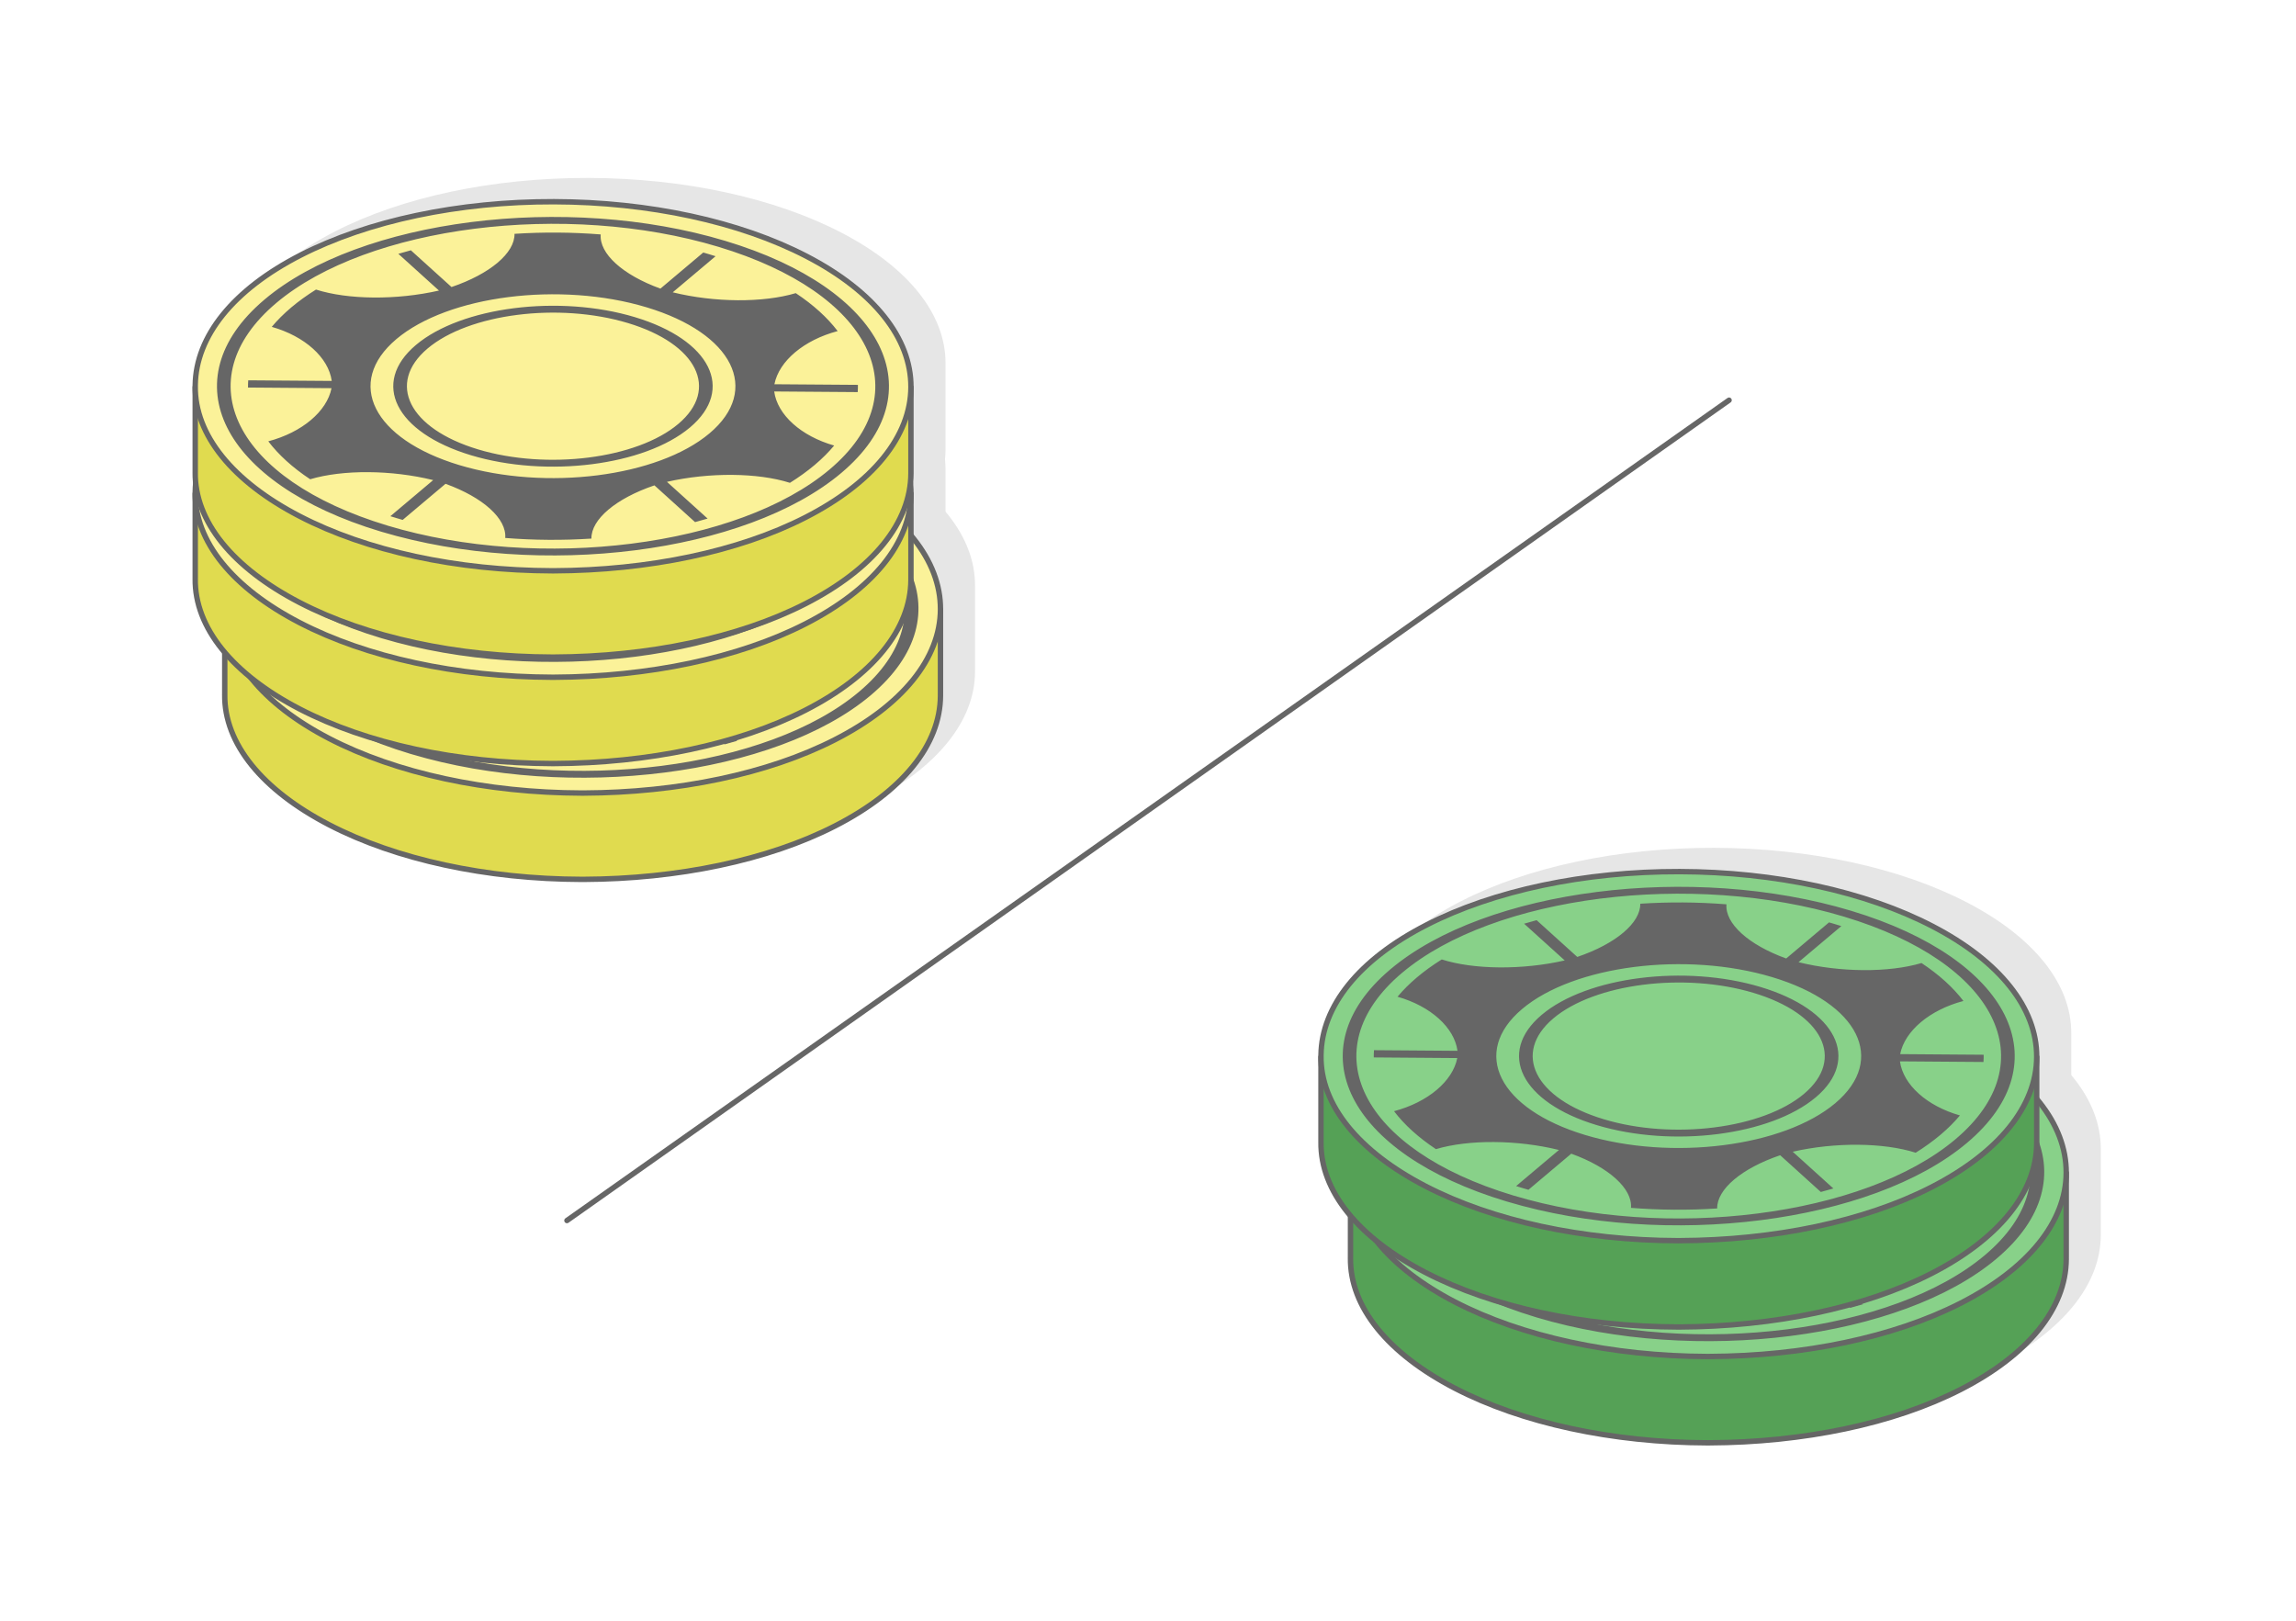 <?xml version="1.0" encoding="UTF-8"?>
<!DOCTYPE svg PUBLIC "-//W3C//DTD SVG 1.1//EN" "http://www.w3.org/Graphics/SVG/1.1/DTD/svg11.dtd">
<!-- Creator: CorelDRAW 2020 (64-Bit) -->
<svg xmlns="http://www.w3.org/2000/svg" xml:space="preserve" width="425px" height="300px" version="1.1" style="shape-rendering:geometricPrecision; text-rendering:geometricPrecision; image-rendering:optimizeQuality; fill-rule:evenodd; clip-rule:evenodd"
viewBox="0 0 17536.4 12378.6"
 xmlns:xlink="http://www.w3.org/1999/xlink"
 xmlns:xodm="http://www.corel.com/coreldraw/odm/2003">
 <defs>
  <style type="text/css">
   <![CDATA[
    .str1 {stroke:#666666;stroke-width:41.3;stroke-linecap:round;stroke-linejoin:round;stroke-miterlimit:2.613}
    .str0 {stroke:#666666;stroke-width:41.3;stroke-linecap:round;stroke-linejoin:round;stroke-miterlimit:2.613}
    .fil7 {fill:none}
    .fil5 {fill:#55A156}
    .fil4 {fill:#666666}
    .fil6 {fill:#88D189}
    .fil2 {fill:#E0DB4F}
    .fil1 {fill:#E6E6E6}
    .fil3 {fill:#FBF299}
    .fil0 {fill:white}
   ]]>
  </style>
 </defs>
 <g id="Layer_x0020_1">
  <g id="_2266315218144">
   <rect class="fil0" width="17536.4" height="12378.6"/>
   <path class="fil1" d="M7221.7 2775.2l0 645.4 -0.1 0 0.1 13.8c-1.7,375 -289.6,730.8 -805.1,994.7 -511.4,261.9 -1201.6,405.3 -1922.1,408l-12.5 0c-727.3,-1.8 -1418.1,-151.1 -1931,-417.6 -510.2,-264.9 -800.4,-619.8 -795.9,-993.5l0.1 -5.4 0 -633.5c-0.2,-6.7 -0.2,-13.5 -0.1,-20.3l0.1 -5.4c4.5,-374.6 289.7,-730.6 804.9,-994.4 515.1,-263.6 1207.9,-409.7 1934.7,-408 727.2,1.8 1418,151.3 1931.1,417.6 512.6,266.2 797.5,623.8 795.8,998.6z"/>
   <path class="fil1" d="M7447.1 4472.8l0 645.4 -0.1 0 0.1 13.8c-1.7,375 -289.6,730.8 -805,994.7 -511.4,261.9 -1201.7,405.3 -1922.2,408l-12.5 0c-727.3,-1.8 -1418,-151.1 -1931,-417.6 -510.2,-264.9 -800.3,-619.8 -795.9,-993.5l0.1 -5.4 0 -633.5c-0.1,-6.7 -0.1,-13.5 -0.1,-20.3l0.1 -5.4c4.5,-374.6 289.7,-730.6 805,-994.4 515,-263.6 1207.9,-409.7 1934.6,-408 727.2,1.8 1418.1,151.3 1931.1,417.6 512.7,266.2 797.5,623.8 795.8,998.6z"/>
   <path class="fil1" d="M7221.7 3588.2l0 645.4 -0.1 0 0.1 13.8c-1.7,375 -289.6,730.8 -805.1,994.7 -511.4,261.8 -1201.6,405.3 -1922.1,408l-12.5 0c-727.3,-1.8 -1418.1,-151.1 -1931,-417.6 -510.2,-264.9 -800.4,-619.8 -795.9,-993.5l0.1 -5.4 0 -633.5c-0.2,-6.8 -0.2,-13.5 -0.1,-20.3l0.1 -5.4c4.5,-374.7 289.7,-730.6 804.9,-994.4 515.1,-263.6 1207.9,-409.7 1934.7,-408 727.2,1.8 1418,151.2 1931.1,417.6 512.6,266.2 797.5,623.8 795.8,998.6z"/>
   <g>
    <path class="fil2 str0" d="M4456.1 3897.5c727.3,1.8 1418.2,151.2 1931.2,417.5 195,101.3 357,215.8 482.8,339.4l313 0 0 645.4 -0.1 0 0.1 13.8c-1.7,375 -289.6,730.9 -805.1,994.7 -511.4,261.9 -1201.7,405.3 -1922.1,408l-12.5 0c-727.3,-1.8 -1418.1,-151.1 -1931,-417.6 -510.2,-264.9 -800.4,-619.8 -795.9,-993.5l0.1 -5.4 0 -645.4 307.4 0c128.3,-127.6 295.2,-245.3 497.5,-348.9 515.1,-263.7 1207.9,-409.8 1934.6,-408z"/>
    <path class="fil3 str0" d="M4456.1 3238.3c727.3,1.7 1418.1,151.2 1931.1,417.5 512.7,266.3 797.6,623.8 795.9,998.6 -1.7,375 -289.6,730.9 -805.1,994.7 -511.4,261.9 -1201.7,405.3 -1922.1,408l-12.5 0c-727.3,-1.8 -1418.1,-151.1 -1931,-417.6 -510.2,-264.9 -800.4,-619.8 -795.9,-993.5l0.1 -5.4c4.4,-374.6 289.7,-730.6 804.9,-994.3 515.1,-263.7 1207.9,-409.8 1934.6,-408z"/>
    <path class="fil4" d="M5644.2 3640c15.7,4.8 31.3,9.6 46.7,14.5l-327.2 275.7c319.2,78.6 690.1,80.8 939.6,6.3 134.4,89.2 241.7,186.9 320,289.8 -256.6,67.9 -447.9,227.9 -483,406l637.8 4.8c0.3,18.3 -0.3,36.7 -1.7,55.2l-637.8 -4.8c24.3,178.5 205.7,341.4 458,413 -42,50.4 -91.6,100 -148.9,148.4 -57.4,48.3 -120.7,93.8 -189,136.4 -244.8,-78 -615.4,-81.4 -939.2,-7.6l310.5 280.7c-31.6,9.3 -63.5,18.2 -95.8,26.8l-310.4 -280.6c-294.8,99.9 -484,260.5 -481.2,406.5 -217.1,14.1 -438.8,12.8 -658.3,-4.7 12,-145.9 -167.4,-309.4 -456.1,-413.7l-327.1 275.7c-15.9,-4.5 -31.7,-9.2 -47.4,-13.9 -15.7,-4.7 -31.4,-9.6 -46.8,-14.4l327.2 -275.7c-319.2,-78.7 -690.2,-80.8 -939.6,-6.4 -134.4,-89.1 -241.7,-186.8 -320,-289.8 256.6,-67.8 447.9,-227.8 483,-405.9l-637.7 -4.8c-0.3,-18.4 0.2,-36.8 1.6,-55.2l637.8 4.7c-24.2,-178.5 -205.7,-341.3 -458.1,-412.9 42.2,-50.5 91.7,-100.1 149.1,-148.5 57.3,-48.3 120.5,-93.8 188.8,-136.4 244.8,78.1 615.6,81.5 939.2,7.6l-310.3 -280.6c31.6,-9.3 63.4,-18.3 95.7,-26.9l310.5 280.6c294.6,-99.8 483.8,-260.4 481.1,-406.4 217.1,-14 438.8,-12.8 658.3,4.6 -12,146 167.4,309.5 456.2,413.8l327.1 -275.7c15.8,4.5 31.7,9.1 47.4,13.8zm-569.4 479.9c289,87 480.7,224.8 556.9,377.3 76.1,152.3 36.7,319.4 -136.2,465.1l-1.1 1c-173,145.1 -446.1,241.4 -748.1,279.8 -302.5,38.4 -634.2,18.6 -923.3,-68.4l-1.9 -0.6c-288.1,-87 -479,-224.6 -555,-376.7 -76.1,-152.3 -36.7,-319.4 136.2,-465.1 172.9,-145.7 446.6,-242.3 749.2,-280.7 302.5,-38.5 634.2,-18.7 923.3,68.3zm455.7 390c-69.6,-139.4 -244.8,-265.5 -509.1,-345 -264.3,-79.6 -567.7,-97.6 -844.7,-62.4 -276.9,35.1 -527.2,123.5 -685.2,256.7 -158,133.1 -193.9,286 -124.2,425.5 69.7,139.4 244.9,265.5 509.2,345l0.5 0.2c264.1,79.4 567.3,97.4 844.1,62.2 276.8,-35.1 527.1,-123.5 685.1,-256.7 158.1,-133.2 194,-286 124.3,-425.5zm235.3 -972.3c608.1,183.1 1011.3,473 1171.5,793.8 160.1,320.6 77.3,672.2 -286.4,978.7 -363.6,306.5 -939.4,509.8 -1576.1,590.6 -633.5,80.4 -1327.7,39.7 -1933.8,-141.1l-9 -2.6c-608.1,-183.1 -1011.3,-473 -1171.6,-793.8 -159.3,-319.1 -78,-668.8 281.2,-974.2l5.3 -4.5c363.6,-306.5 939.3,-509.7 1576.1,-590.6 636.6,-80.8 1334.6,-39.3 1942.8,143.7zm1070.3 806.5c-153.7,-307.8 -540.5,-585.9 -1123.8,-761.5 -583.3,-175.6 -1253,-215.4 -1864.1,-137.8 -610.6,77.6 -1162.7,272.4 -1511.5,566.1l-0.7 0.5c-348.8,293.9 -428.1,631.3 -274.4,939.1 153.6,307.6 540.1,585.6 1122.9,761.2l1 0.3c583.3,175.6 1253,215.3 1864.1,137.8 611,-77.6 1163.3,-272.6 1512.1,-566.6 348.9,-293.9 428.2,-631.3 274.4,-939.1zm-1672.1 -299.4c660.4,198.8 875.6,629.7 480.6,962.5 -394.9,332.8 -1250.3,441.5 -1910.8,242.7 -660.4,-198.8 -875.6,-629.7 -480.7,-962.5 394.9,-332.8 1250.4,-441.5 1910.9,-242.7z"/>
   </g>
   <g>
    <path class="fil2 str0" d="M4230.7 3012.8c727.2,1.8 1418.1,151.2 1931.1,417.6 195,101.3 357,215.8 482.9,339.4l312.9 0 0 645.4 -0.1 0 0.1 13.8c-1.6,375 -289.6,730.8 -805,994.7 -511.5,261.8 -1201.7,405.3 -1922.2,408l-12.5 0c-727.2,-1.8 -1418,-151.2 -1931,-417.6 -510.2,-264.9 -800.3,-619.8 -795.9,-993.5l0.1 -5.4 0 -645.4 307.5 0c128.3,-127.6 295.1,-245.4 497.5,-349 515,-263.6 1207.9,-409.7 1934.6,-408z"/>
    <path class="fil3 str0" d="M4230.7 2353.6c727.2,1.8 1418.1,151.2 1931.1,417.6 512.7,266.2 797.5,623.8 795.8,998.6 -1.6,375 -289.6,730.8 -805,994.7 -511.4,261.8 -1201.7,405.3 -1922.2,408l-12.5 0c-727.2,-1.8 -1418,-151.1 -1931,-417.6 -510.2,-264.9 -800.3,-619.8 -795.8,-993.5l0 -5.4c4.5,-374.6 289.7,-730.6 805,-994.4 515,-263.6 1207.9,-409.7 1934.6,-408z"/>
    <path class="fil4" d="M5418.7 2755.4c15.8,4.7 31.3,9.6 46.7,14.5l-327.1 275.7c319.1,78.6 690.1,80.7 939.5,6.3 134.5,89.1 241.8,186.9 320.1,289.8 -256.6,67.8 -447.9,227.9 -483.1,406l637.8 4.7c0.3,18.4 -0.2,36.8 -1.6,55.2l-637.9 -4.7c24.3,178.5 205.7,341.3 458.1,412.9 -42.1,50.5 -91.6,100.1 -149,148.5 -57.4,48.3 -120.7,93.8 -188.9,136.4 -244.8,-78 -615.5,-81.4 -939.2,-7.6l310.5 280.6c-31.6,9.4 -63.6,18.3 -95.9,26.9l-310.3 -280.6c-294.8,99.9 -484.1,260.5 -481.2,406.5 -217.1,14 -438.8,12.7 -658.3,-4.7 12,-145.9 -167.5,-309.4 -456.1,-413.7l-327.2 275.6c-15.9,-4.5 -31.6,-9.1 -47.4,-13.8 -15.7,-4.8 -31.3,-9.6 -46.7,-14.5l327.1 -275.6c-319.1,-78.7 -690.1,-80.8 -939.5,-6.4 -134.5,-89.1 -241.7,-186.9 -320,-289.8 256.6,-67.8 447.9,-227.9 483,-406l-637.8 -4.7c-0.3,-18.4 0.3,-36.8 1.7,-55.2l637.8 4.7c-24.3,-178.5 -205.7,-341.3 -458.1,-413 42.1,-50.4 91.7,-100 149,-148.4 57.4,-48.3 120.6,-93.8 188.9,-136.4 244.8,78.1 615.5,81.4 939.2,7.6l-310.3 -280.6c31.5,-9.3 63.4,-18.3 95.7,-26.9l310.4 280.6c294.7,-99.9 483.9,-260.4 481.2,-406.4 217,-14 438.8,-12.8 658.3,4.6 -12,146 167.4,309.4 456.2,413.8l327.1 -275.7c15.8,4.5 31.6,9.1 47.3,13.8zm-569.4 479.9c289.1,87 480.8,224.8 556.9,377.2 76.1,152.4 36.8,319.5 -136.1,465.2l-1.2 1c-172.9,145.1 -446,241.4 -748.1,279.8 -302.5,38.3 -634.1,18.6 -923.2,-68.4l-2 -0.6c-288,-87.1 -479,-224.6 -554.9,-376.7 -76.1,-152.4 -36.7,-319.5 136.2,-465.2 172.8,-145.6 446.5,-242.3 749.1,-280.7 302.6,-38.4 634.2,-18.6 923.3,68.4zm455.8 390c-69.7,-139.5 -244.9,-265.5 -509.1,-345 -264.3,-79.6 -567.8,-97.6 -844.7,-62.4 -276.9,35.1 -527.2,123.5 -685.2,256.6 -158,133.2 -193.9,286.1 -124.2,425.6 69.6,139.4 244.8,265.5 509.1,345l0.5 0.2c264.1,79.4 567.4,97.3 844.2,62.2 276.8,-35.1 527.1,-123.5 685,-256.7 158.1,-133.2 194.1,-286.1 124.4,-425.5zm235.2 -972.3c608.2,183.1 1011.4,473 1171.6,793.8 160.1,320.6 77.3,672.2 -286.4,978.7 -363.7,306.5 -939.4,509.7 -1576.1,590.6 -633.6,80.4 -1327.7,39.7 -1933.8,-141.1l-9 -2.7c-608.1,-183 -1011.3,-472.9 -1171.6,-793.7 -159.3,-319.1 -78.1,-668.8 281.1,-974.2l5.3 -4.5c363.6,-306.5 939.4,-509.8 1576.1,-590.6 636.7,-80.8 1334.6,-39.3 1942.8,143.7zm1070.4 806.5c-153.7,-307.8 -540.5,-585.9 -1123.8,-761.5 -583.4,-175.6 -1253.1,-215.4 -1864.1,-137.8 -610.6,77.6 -1162.7,272.4 -1511.6,566l-0.6 0.6c-348.8,293.9 -428.1,631.3 -274.4,939.1 153.6,307.5 540,585.5 1122.8,761.1l1.1 0.4c583.3,175.5 1253,215.3 1864,137.7 611,-77.6 1163.3,-272.5 1512.2,-566.5 348.9,-294 428.2,-631.3 274.4,-939.1zm-1672.2 -299.4c660.5,198.8 875.7,629.7 480.7,962.5 -394.9,332.8 -1250.4,441.4 -1910.8,242.7 -660.4,-198.8 -875.6,-629.7 -480.7,-962.5 394.9,-332.8 1250.4,-441.5 1910.8,-242.7z"/>
   </g>
   <g>
    <path class="fil2 str0" d="M4230.7 2199.9c727.2,1.7 1418.1,151.1 1931.1,417.5 195,101.3 357,215.8 482.9,339.4l312.9 0 0 645.4 -0.1 0 0.1 13.8c-1.6,375 -289.6,730.8 -805,994.7 -511.5,261.8 -1201.7,405.3 -1922.2,408l-12.5 0c-727.2,-1.8 -1418,-151.1 -1931,-417.6 -510.2,-264.9 -800.3,-619.8 -795.9,-993.5l0.1 -5.4 0 -645.4 307.5 0c128.3,-127.6 295.1,-245.4 497.5,-348.9 515,-263.7 1207.9,-409.8 1934.6,-408z"/>
    <path class="fil3 str0" d="M4230.7 1540.6c727.2,1.8 1418.1,151.3 1931.1,417.6 512.7,266.3 797.5,623.8 795.8,998.6 -1.6,375 -289.6,730.9 -805,994.7 -511.4,261.9 -1201.7,405.3 -1922.2,408l-12.5 0c-727.2,-1.8 -1418,-151.1 -1931,-417.6 -510.2,-264.9 -800.3,-619.8 -795.8,-993.5l0 -5.4c4.5,-374.6 289.7,-730.6 805,-994.4 515,-263.6 1207.9,-409.7 1934.6,-408z"/>
    <path class="fil4" d="M5418.7 1942.4c15.8,4.8 31.3,9.6 46.7,14.5l-327.1 275.7c319.1,78.6 690.1,80.7 939.5,6.3 134.5,89.1 241.8,186.9 320.1,289.8 -256.6,67.9 -447.9,227.9 -483.1,406l637.8 4.7c0.3,18.4 -0.2,36.8 -1.6,55.3l-637.9 -4.8c24.3,178.5 205.7,341.3 458.1,413 -42.1,50.4 -91.6,100 -149,148.4 -57.4,48.3 -120.7,93.8 -188.9,136.4 -244.8,-78 -615.5,-81.4 -939.2,-7.6l310.5 280.6c-31.6,9.4 -63.6,18.3 -95.9,26.9l-310.3 -280.6c-294.8,99.9 -484.1,260.5 -481.2,406.5 -217.1,14.1 -438.8,12.8 -658.3,-4.7 12,-145.9 -167.5,-309.4 -456.1,-413.7l-327.2 275.7c-15.9,-4.6 -31.6,-9.2 -47.4,-13.9 -15.7,-4.7 -31.3,-9.6 -46.7,-14.4l327.1 -275.7c-319.1,-78.7 -690.1,-80.8 -939.5,-6.4 -134.5,-89.1 -241.7,-186.8 -320,-289.8 256.6,-67.8 447.9,-227.9 483,-405.9l-637.8 -4.8c-0.3,-18.4 0.3,-36.8 1.7,-55.2l637.8 4.7c-24.3,-178.5 -205.7,-341.3 -458.1,-413 42.1,-50.4 91.7,-100 149,-148.4 57.4,-48.3 120.6,-93.8 188.9,-136.4 244.8,78.1 615.5,81.4 939.2,7.6l-310.3 -280.6c31.5,-9.3 63.4,-18.3 95.7,-26.9l310.4 280.6c294.7,-99.9 483.9,-260.4 481.2,-406.4 217,-14 438.8,-12.8 658.3,4.6 -12,146 167.4,309.4 456.2,413.8l327.1 -275.7c15.8,4.5 31.6,9.1 47.3,13.8zm-569.4 479.9c289.1,87 480.8,224.8 556.9,377.2 76.1,152.4 36.8,319.5 -136.1,465.2l-1.2 1c-172.9,145.1 -446,241.4 -748.1,279.8 -302.5,38.4 -634.1,18.6 -923.2,-68.4l-2 -0.6c-288,-87.1 -479,-224.6 -554.9,-376.7 -76.1,-152.3 -36.7,-319.5 136.2,-465.1 172.8,-145.7 446.5,-242.4 749.1,-280.8 302.6,-38.4 634.2,-18.6 923.3,68.4zm455.8 390c-69.7,-139.4 -244.9,-265.5 -509.1,-345 -264.3,-79.6 -567.8,-97.6 -844.7,-62.4 -276.9,35.1 -527.2,123.5 -685.2,256.6 -158,133.2 -193.9,286.1 -124.2,425.6 69.6,139.4 244.8,265.5 509.1,345l0.5 0.2c264.1,79.4 567.4,97.3 844.2,62.2 276.8,-35.1 527.1,-123.5 685,-256.7 158.1,-133.2 194.1,-286 124.4,-425.5zm235.2 -972.3c608.2,183.1 1011.4,473 1171.6,793.8 160.1,320.6 77.3,672.2 -286.4,978.7 -363.7,306.5 -939.4,509.7 -1576.1,590.6 -633.6,80.4 -1327.7,39.7 -1933.8,-141.1l-9 -2.6c-608.1,-183.1 -1011.3,-473 -1171.6,-793.8 -159.3,-319.1 -78.1,-668.8 281.1,-974.2l5.3 -4.5c363.6,-306.5 939.4,-509.7 1576.1,-590.6 636.7,-80.8 1334.6,-39.3 1942.8,143.7zm1070.4 806.5c-153.7,-307.8 -540.5,-585.9 -1123.8,-761.5 -583.4,-175.6 -1253.1,-215.4 -1864.1,-137.8 -610.6,77.6 -1162.7,272.4 -1511.6,566l-0.6 0.6c-348.8,293.9 -428.1,631.3 -274.4,939.1 153.6,307.5 540,585.5 1122.8,761.1l1.1 0.4c583.3,175.5 1253,215.3 1864,137.7 611,-77.5 1163.3,-272.5 1512.2,-566.5 348.9,-293.9 428.2,-631.3 274.4,-939.1zm-1672.2 -299.4c660.5,198.8 875.7,629.7 480.7,962.5 -394.9,332.8 -1250.4,441.5 -1910.8,242.7 -660.4,-198.8 -875.6,-629.7 -480.7,-962.5 394.9,-332.8 1250.4,-441.5 1910.8,-242.7z"/>
   </g>
   <path class="fil1" d="M16045.4 8776.1l0 645.4 -0.1 0 0.1 13.8c-1.6,375.1 -289.6,730.9 -805,994.8 -511.4,261.8 -1201.7,405.2 -1922.2,407.9l-12.5 0c-727.2,-1.8 -1418,-151.1 -1931,-417.5 -510.2,-265 -800.3,-619.9 -795.9,-993.5l0.1 -5.5 0 -633.4c-0.1,-6.8 -0.1,-13.6 0,-20.4l0 -5.4c4.5,-374.6 289.7,-730.5 805,-994.3 515.1,-263.7 1207.9,-409.8 1934.6,-408 727.2,1.8 1418.1,151.2 1931.1,417.6 512.7,266.2 797.5,623.8 795.8,998.5z"/>
   <path class="fil1" d="M15820 7891.5l0 645.4 -0.1 0 0.1 13.8c-1.7,375 -289.6,730.8 -805,994.7 -511.5,261.9 -1201.7,405.3 -1922.2,408l-12.5 0c-727.3,-1.8 -1418,-151.1 -1931,-417.5 -510.2,-265 -800.4,-619.9 -795.9,-993.6l0.1 -5.4 0 -633.5c-0.1,-6.7 -0.2,-13.5 -0.1,-20.3l0.1 -5.4c4.5,-374.6 289.7,-730.5 804.9,-994.3 515.1,-263.7 1207.9,-409.8 1934.7,-408 727.2,1.8 1418.1,151.2 1931.1,417.5 512.6,266.3 797.5,623.8 795.8,998.6z"/>
   <g>
    <path class="fil5 str0" d="M13054.5 8200.8c727.2,1.8 1418.1,151.2 1931.1,417.6 195,101.3 357,215.7 482.8,339.4l313 0 0 645.3 -0.1 0 0.1 13.8c-1.7,375.1 -289.6,730.9 -805,994.8 -511.5,261.8 -1201.7,405.2 -1922.2,407.9l-12.5 0.1c-727.3,-1.9 -1418,-151.2 -1931,-417.6 -510.2,-265 -800.4,-619.9 -795.9,-993.5l0.1 -5.5 0 -645.3 307.4 0c128.4,-127.6 295.2,-245.4 497.5,-349 515.1,-263.7 1207.9,-409.8 1934.7,-408z"/>
    <path class="fil6 str0" d="M13054.5 7541.6c727.2,1.8 1418.1,151.2 1931.1,417.6 512.6,266.2 797.5,623.8 795.8,998.5 -1.7,375.1 -289.6,730.9 -805,994.8 -511.5,261.8 -1201.7,405.2 -1922.2,407.9l-12.5 0.1c-727.3,-1.8 -1418,-151.2 -1931,-417.6 -510.2,-265 -800.3,-619.8 -795.9,-993.6l0.1 -5.3c4.5,-374.7 289.7,-730.6 804.9,-994.4 515.1,-263.7 1207.9,-409.8 1934.7,-408z"/>
    <path class="fil4" d="M14242.5 7943.4c15.7,4.7 31.3,9.6 46.7,14.4l-327.2 275.7c319.2,78.7 690.1,80.8 939.6,6.4 134.5,89.1 241.7,186.8 320,289.8 -256.6,67.8 -447.9,227.8 -483,405.9l637.8 4.8c0.3,18.4 -0.3,36.8 -1.7,55.2l-637.8 -4.8c24.3,178.6 205.7,341.4 458.1,413 -42.1,50.5 -91.7,100.1 -149,148.4 -57.4,48.4 -120.7,93.8 -188.9,136.4 -244.9,-78 -615.5,-81.4 -939.3,-7.6l310.5 280.7c-31.6,9.3 -63.5,18.3 -95.8,26.8l-310.4 -280.6c-294.8,99.9 -484,260.6 -481.2,406.5 -217.1,14.1 -438.7,12.8 -658.3,-4.6 12,-145.9 -167.4,-309.5 -456.1,-413.8l-327.1 275.7c-15.9,-4.5 -31.7,-9.1 -47.4,-13.9 -15.7,-4.7 -31.3,-9.6 -46.7,-14.4l327.1 -275.7c-319.1,-78.6 -690.1,-80.8 -939.5,-6.4 -134.5,-89.1 -241.8,-186.8 -320.1,-289.7 256.6,-67.9 447.9,-227.9 483.1,-406l-637.8 -4.8c-0.3,-18.3 0.2,-36.8 1.6,-55.2l637.8 4.8c-24.2,-178.6 -205.6,-341.4 -458.1,-413 42.2,-50.5 91.7,-100.1 149.1,-148.4 57.3,-48.3 120.6,-93.8 188.8,-136.4 244.8,78 615.6,81.4 939.3,7.6l-310.4 -280.6c31.6,-9.4 63.4,-18.4 95.7,-26.9l310.5 280.6c294.6,-99.9 483.8,-260.5 481.1,-406.4 217.1,-14.1 438.8,-12.8 658.4,4.6 -12,145.9 167.4,309.4 456.1,413.7l327.1 -275.7c15.8,4.6 31.7,9.1 47.4,13.9zm-569.4 479.8c289,87.1 480.7,224.9 556.9,377.3 76.1,152.3 36.7,319.5 -136.1,465.1l-1.2 1c-173,145.2 -446.1,241.4 -748.1,279.8 -302.5,38.4 -634.2,18.6 -923.2,-68.4l-2 -0.6c-288,-87 -479,-224.5 -555,-376.6 -76,-152.4 -36.7,-319.5 136.2,-465.2 172.9,-145.7 446.6,-242.3 749.2,-280.7 302.5,-38.4 634.2,-18.7 923.3,68.3zm455.8 390c-69.7,-139.4 -244.9,-265.4 -509.2,-345 -264.3,-79.5 -567.7,-97.5 -844.7,-62.4 -276.8,35.2 -527.1,123.5 -685.2,256.7 -158,133.1 -193.9,286 -124.2,425.6 69.7,139.4 244.9,265.4 509.2,345l0.5 0.1c264.1,79.4 567.3,97.4 844.2,62.2 276.7,-35.1 527.1,-123.5 685,-256.6 158.1,-133.2 194,-286.1 124.4,-425.6zm235.2 -972.2c608.1,183 1011.3,473 1171.5,793.7 160.1,320.7 77.4,672.3 -286.3,978.7 -363.7,306.5 -939.4,509.8 -1576.2,590.6 -633.5,80.5 -1327.7,39.7 -1933.8,-141l-8.9 -2.7c-608.2,-183.1 -1011.4,-473 -1171.6,-793.7 -159.4,-319.2 -78.1,-668.8 281.1,-974.3l5.3 -4.5c363.6,-306.4 939.3,-509.7 1576.1,-590.6 636.7,-80.8 1334.6,-39.3 1942.8,143.8zm1070.3 806.4c-153.6,-307.7 -540.4,-585.9 -1123.8,-761.5 -583.3,-175.5 -1253,-215.3 -1864.1,-137.7 -610.6,77.5 -1162.7,272.3 -1511.5,566l-0.7 0.5c-348.8,294 -428.1,631.3 -274.3,939.1 153.5,307.6 540,585.6 1122.8,761.2l1 0.3c583.3,175.6 1253,215.4 1864.1,137.8 611,-77.6 1163.3,-272.6 1512.1,-566.5 348.9,-294 428.2,-631.4 274.4,-939.2zm-1672.1 -299.4c660.4,198.9 875.6,629.8 480.7,962.5 -395,332.8 -1250.4,441.5 -1910.9,242.7 -660.3,-198.8 -875.6,-629.7 -480.6,-962.5 394.9,-332.8 1250.4,-441.4 1910.8,-242.7z"/>
   </g>
   <g>
    <path class="fil5 str0" d="M12829 7316.2c727.3,1.8 1418.1,151.2 1931.1,417.6 195,101.2 357,215.7 482.9,339.3l313 0 0 645.4 -0.1 0 0.1 13.8c-1.7,375 -289.7,730.9 -805.1,994.7 -511.4,261.9 -1201.7,405.3 -1922.2,408l-12.4 0c-727.3,-1.8 -1418.1,-151.1 -1931.1,-417.5 -510.1,-265 -800.3,-619.9 -795.8,-993.6l0 -5.4 0 -645.4 307.5 0c128.3,-127.5 295.2,-245.3 497.5,-348.9 515.1,-263.7 1207.9,-409.8 1934.6,-408z"/>
    <path class="fil6 str0" d="M12829 6657c727.3,1.8 1418.1,151.2 1931.1,417.5 512.7,266.3 797.6,623.9 795.9,998.6 -1.7,375 -289.7,730.9 -805.1,994.7 -511.4,261.9 -1201.7,405.3 -1922.2,408l-12.4 0.1c-727.3,-1.9 -1418.1,-151.2 -1931.1,-417.6 -510.2,-265 -800.3,-619.9 -795.8,-993.6l0 -5.4c4.5,-374.6 289.7,-730.5 805,-994.3 515.1,-263.7 1207.9,-409.8 1934.6,-408z"/>
    <path class="fil4" d="M14017.1 7058.7c15.7,4.8 31.3,9.6 46.7,14.5l-327.2 275.7c319.2,78.6 690.1,80.8 939.5,6.4 134.5,89.1 241.8,186.8 320.1,289.7 -256.6,67.9 -447.9,227.9 -483.1,406l637.8 4.8c0.3,18.3 -0.2,36.8 -1.6,55.2l-637.9 -4.8c24.3,178.6 205.8,341.4 458.1,413 -42.1,50.5 -91.6,100 -149,148.4 -57.4,48.3 -120.7,93.8 -188.9,136.4 -244.8,-78 -615.5,-81.4 -939.2,-7.6l310.5 280.7c-31.6,9.3 -63.6,18.3 -95.9,26.8l-310.3 -280.6c-294.8,99.9 -484.1,260.5 -481.2,406.5 -217.1,14.1 -438.8,12.8 -658.3,-4.6 12,-146 -167.5,-309.5 -456.1,-413.8l-327.2 275.7c-15.8,-4.5 -31.6,-9.2 -47.3,-13.9 -15.8,-4.7 -31.4,-9.6 -46.8,-14.4l327.2 -275.7c-319.2,-78.7 -690.2,-80.8 -939.6,-6.4 -134.4,-89.1 -241.7,-186.8 -320,-289.8 256.6,-67.8 447.9,-227.8 483,-405.9l-637.8 -4.8c-0.3,-18.4 0.3,-36.8 1.7,-55.2l637.8 4.8c-24.3,-178.6 -205.7,-341.4 -458.1,-413 42.1,-50.5 91.7,-100.1 149,-148.4 57.4,-48.4 120.6,-93.9 188.9,-136.4 244.8,78 615.5,81.4 939.2,7.5l-310.3 -280.6c31.5,-9.3 63.4,-18.3 95.7,-26.8l310.4 280.6c294.7,-99.9 483.9,-260.5 481.2,-406.4 217.1,-14.1 438.8,-12.9 658.3,4.6 -12,145.9 167.4,309.4 456.2,413.7l327.1 -275.7c15.8,4.6 31.6,9.1 47.4,13.8zm-569.5 479.9c289.1,87 480.8,224.8 557,377.3 76,152.3 36.7,319.4 -136.2,465.1l-1.2 1c-172.9,145.1 -446,241.4 -748.1,279.8 -302.5,38.4 -634.1,18.6 -923.2,-68.4l-2 -0.6c-288,-87 -479,-224.6 -554.9,-376.7 -76.1,-152.3 -36.7,-319.4 136.2,-465.1 172.8,-145.7 446.5,-242.3 749.1,-280.7 302.6,-38.5 634.2,-18.7 923.3,68.3zm455.8 390c-69.6,-139.4 -244.8,-265.5 -509.1,-345 -264.3,-79.6 -567.8,-97.6 -844.7,-62.4 -276.9,35.1 -527.2,123.5 -685.2,256.7 -158,133.1 -193.9,286 -124.2,425.5 69.6,139.5 244.8,265.5 509.1,345l0.5 0.2c264.1,79.4 567.4,97.4 844.2,62.2 276.8,-35.1 527.1,-123.5 685.1,-256.6 158,-133.3 194,-286.1 124.3,-425.6zm235.2 -972.3c608.2,183.1 1011.4,473.1 1171.6,793.8 160.1,320.6 77.3,672.3 -286.4,978.7 -363.6,306.5 -939.4,509.8 -1576.1,590.6 -633.6,80.4 -1327.7,39.7 -1933.8,-141.1l-9 -2.6c-608.1,-183.1 -1011.3,-473 -1171.6,-793.7 -159.3,-319.2 -78,-668.8 281.1,-974.3l5.3 -4.5c363.6,-306.5 939.4,-509.7 1576.2,-590.6 636.6,-80.8 1334.6,-39.3 1942.7,143.7zm1070.4 806.5c-153.7,-307.7 -540.5,-585.9 -1123.8,-761.5 -583.4,-175.6 -1253.1,-215.3 -1864.1,-137.8 -610.6,77.6 -1162.7,272.4 -1511.5,566.1l-0.7 0.5c-348.8,293.9 -428.1,631.3 -274.4,939.1 153.6,307.6 540,585.6 1122.8,761.2l1.1 0.3c583.3,175.6 1253,215.4 1864.1,137.8 610.9,-77.6 1163.2,-272.6 1512.1,-566.6 348.9,-293.9 428.2,-631.3 274.4,-939.1zm-1672.1 -299.4c660.4,198.8 875.6,629.7 480.6,962.5 -394.9,332.8 -1250.4,441.5 -1910.8,242.7 -660.4,-198.8 -875.6,-629.7 -480.7,-962.5 394.9,-332.8 1250.4,-441.5 1910.9,-242.7z"/>
   </g>
   <line class="fil7 str1" x1="13206.2" y1="3056.6" x2="4330.2" y2= "9322" />
  </g>
 </g>
</svg>
